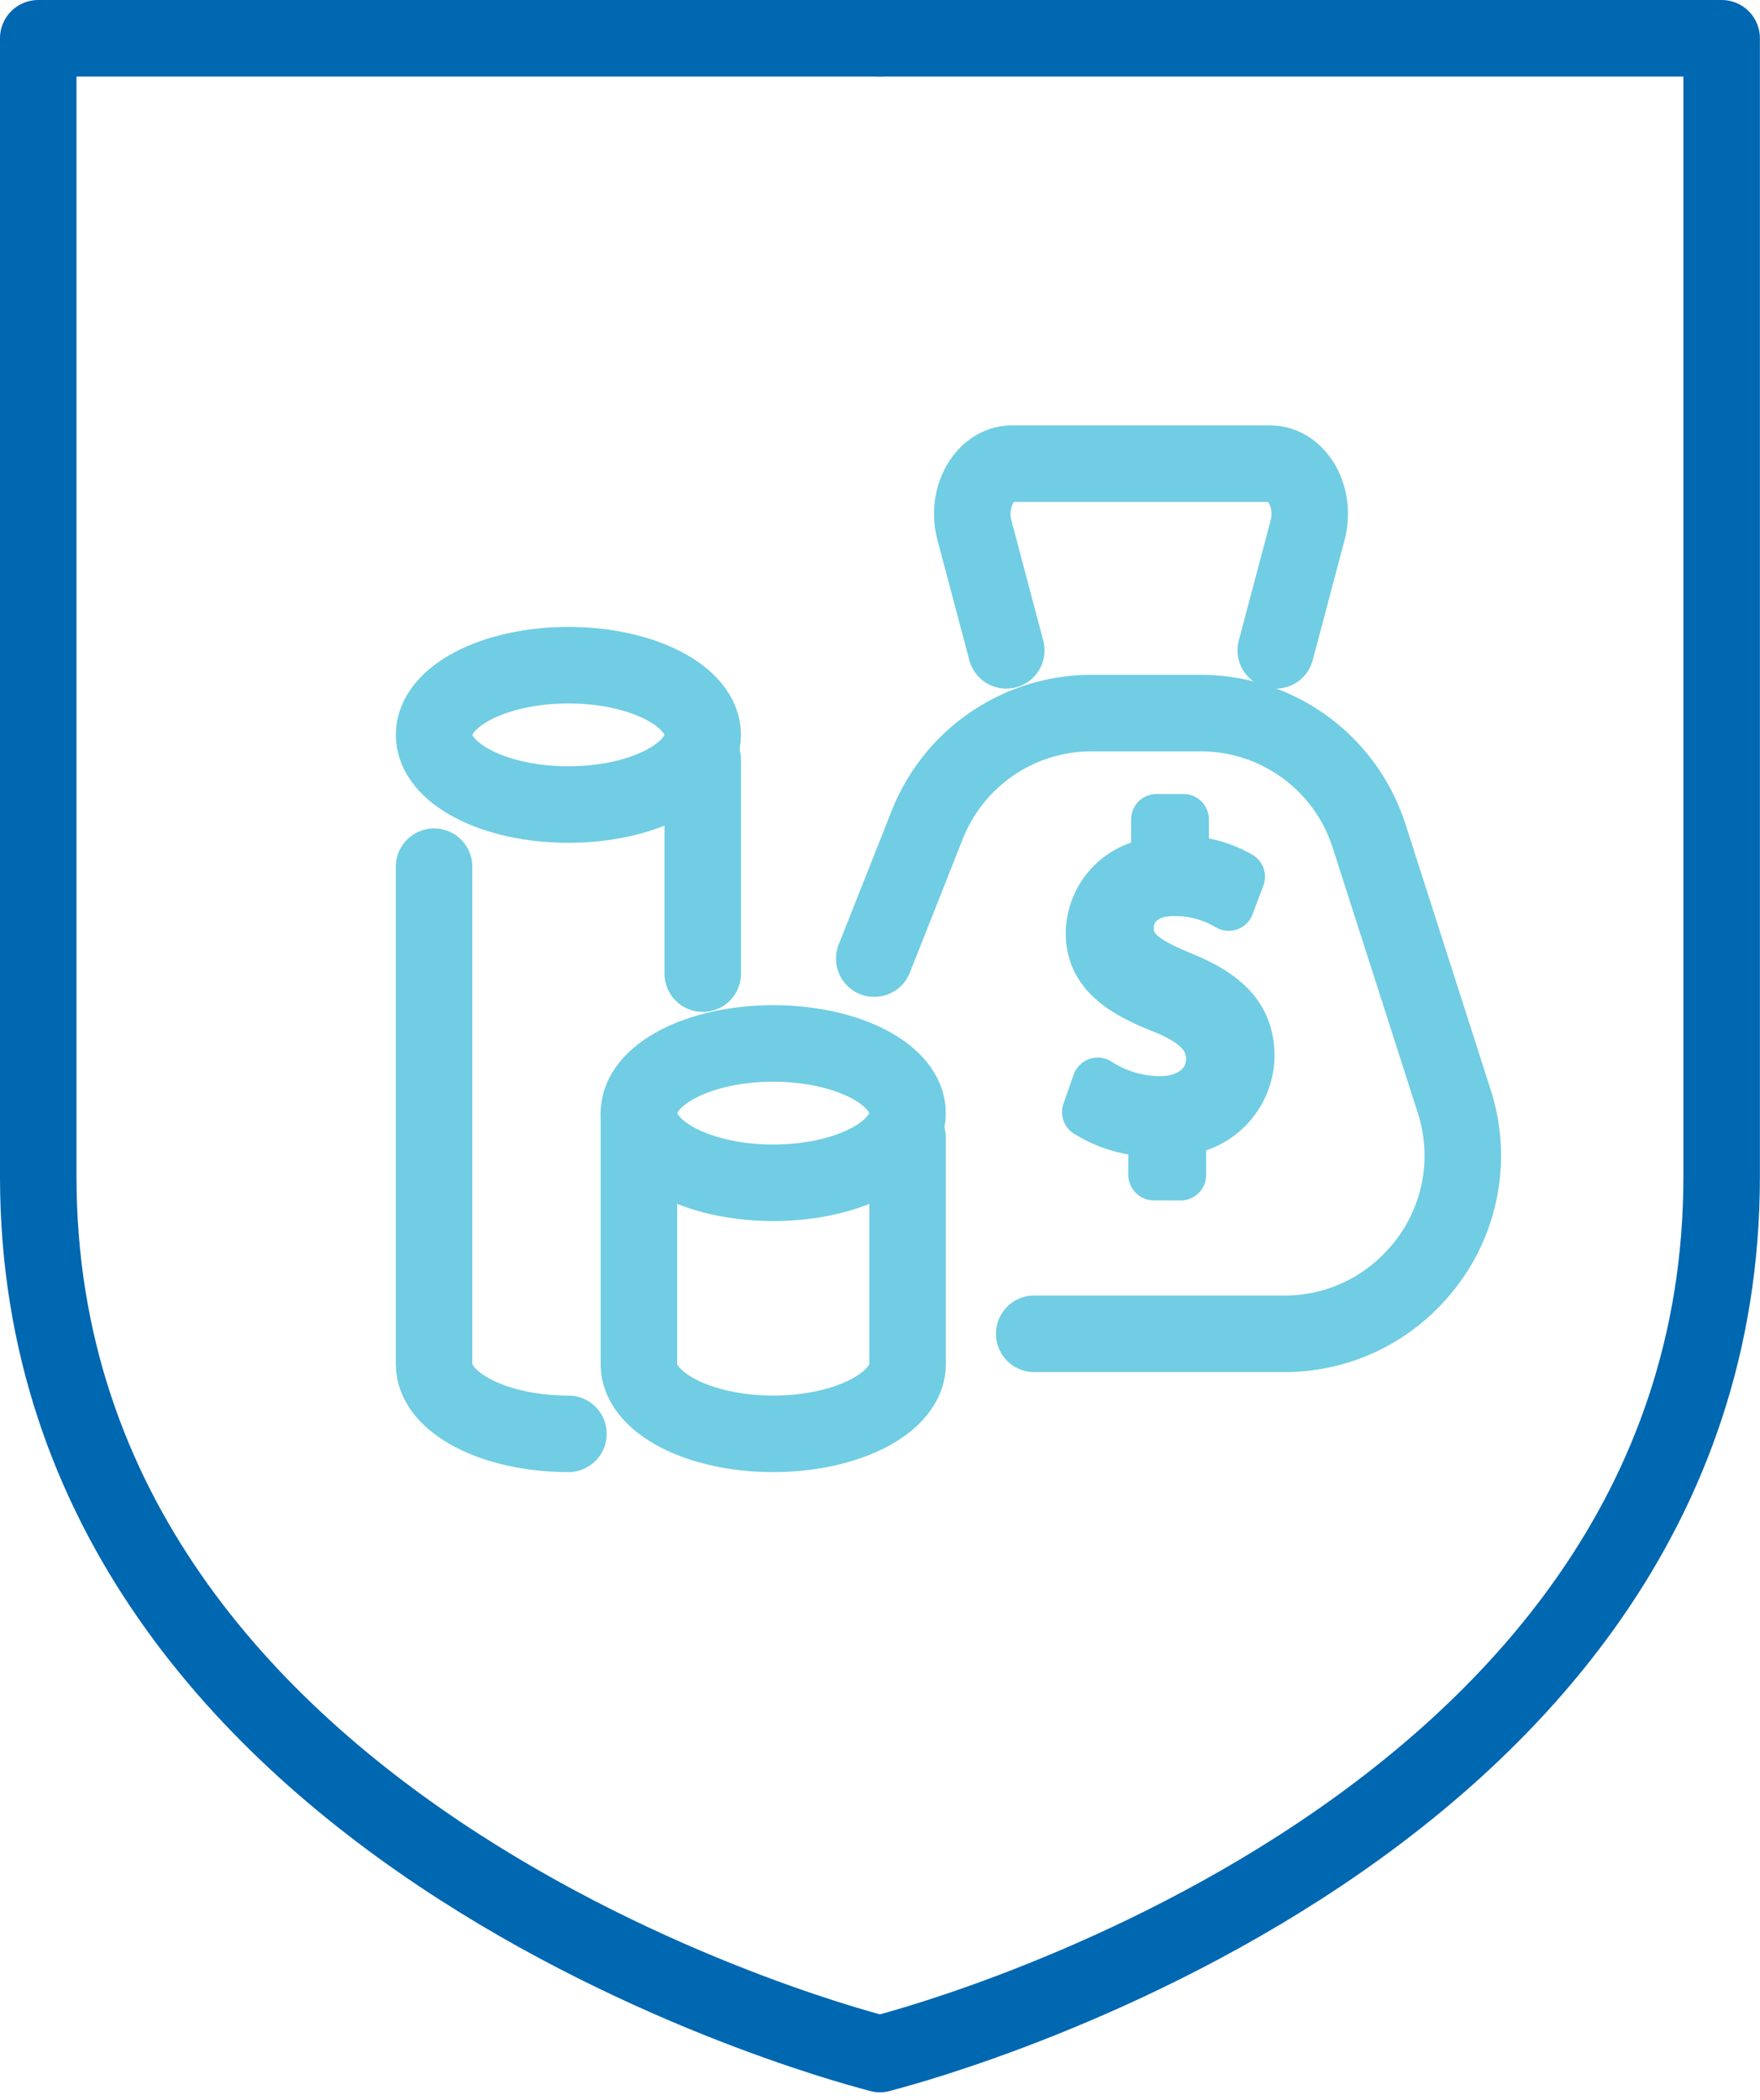 <svg xmlns="http://www.w3.org/2000/svg" width="34.513" height="41.171"><g fill="none" stroke="#0067b1" stroke-linecap="round" stroke-linejoin="round" stroke-width="1.5"><path d="M17.256.75H.75v22.314c0 13.149 16.506 17.2 16.506 17.2"/><path d="M17.256.75h16.505v22.314c0 13.149-16.507 17.2-16.507 17.2"/></g><g transform="translate(8.512 9.09)"><ellipse cx="2.634" cy="1.366" rx="2.634" ry="1.366" transform="translate(0 3.95)" fill="none" stroke="#70cde3" stroke-linecap="round" stroke-linejoin="round" stroke-width="1.5"/><path d="M2.635 19.018C1.18 19.018 0 18.406 0 17.652V7.9M5.269 5.804v4.193" fill="none" stroke="#70cde3" stroke-linecap="round" stroke-linejoin="round" stroke-width="1.5"/><ellipse cx="2.634" cy="1.366" rx="2.634" ry="1.366" transform="translate(4.017 11.365)" fill="none" stroke="#70cde3" stroke-linecap="round" stroke-linejoin="round" stroke-width="1.5"/><path d="M9.285 13.219v4.433c0 .754-1.179 1.366-2.634 1.366s-2.634-.612-2.634-1.366v-4.921M11.768 17.057h4.916a3.465 3.465 0 0 0 2.56-1.13l.022-.024a3.468 3.468 0 0 0 .74-3.4l-1.671-5.207a3.466 3.466 0 0 0-3.3-2.407h-2.142a3.464 3.464 0 0 0-3.222 2.19L8.632 9.702" fill="none" stroke="#70cde3" stroke-linecap="round" stroke-linejoin="round" stroke-width="1.5"/><path d="M14.114 13.941v-.857a2.468 2.468 0 0 1-1.3-.373l.2-.569a2.259 2.259 0 0 0 1.222.365c.6 0 1.01-.348 1.01-.832 0-.466-.331-.755-.959-1.009-.866-.34-1.4-.73-1.4-1.468a1.392 1.392 0 0 1 1.281-1.367v-.856h.526v.822a2.255 2.255 0 0 1 1.1.3l-.212.56a2.047 2.047 0 0 0-1.069-.289c-.654 0-.9.391-.9.73 0 .441.314.662 1.053.967.874.357 1.315.8 1.315 1.553a1.477 1.477 0 0 1-1.341 1.443v.882Z" fill="none" stroke="#70cde3" stroke-linecap="round" stroke-linejoin="round"/><path d="m11.221 3.659-.626-2.36c-.169-.638.205-1.3.737-1.3h5.062c.532 0 .906.661.737 1.3l-.626 2.36" fill="none" stroke="#70cde3" stroke-linecap="round" stroke-linejoin="round" stroke-width="1.5"/></g></svg>
